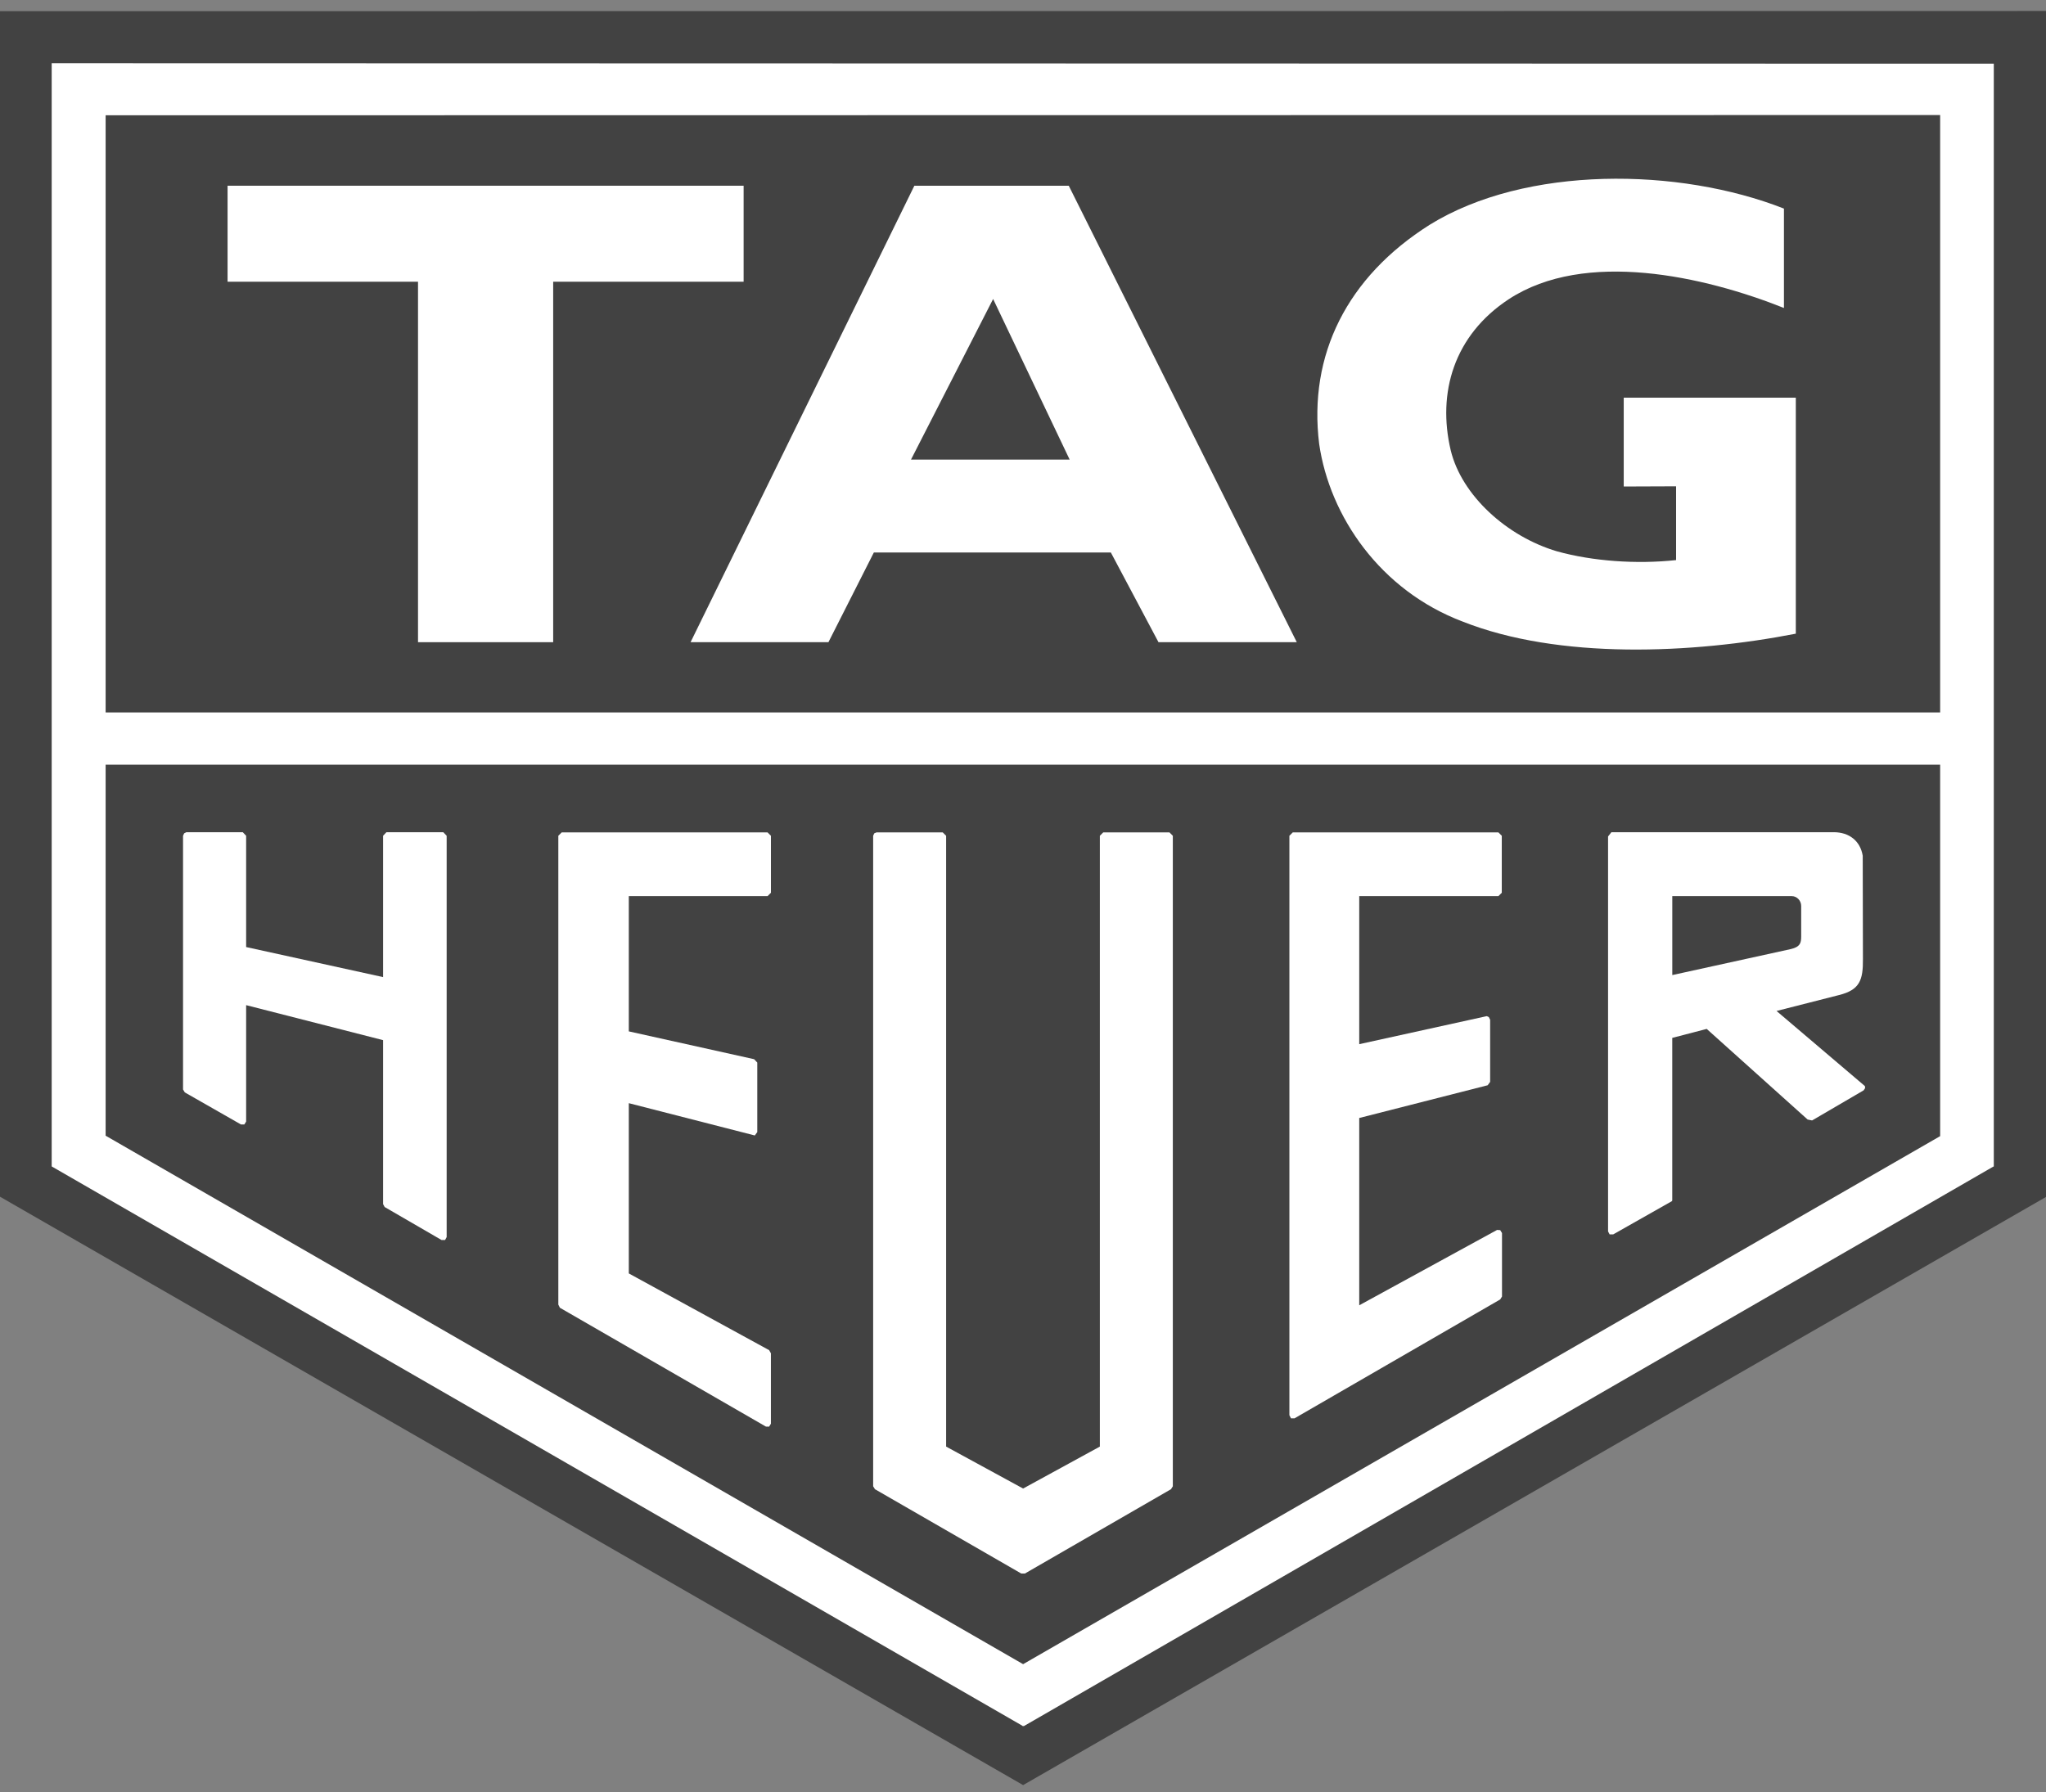 <svg width="113" height="99" viewBox="0 0 113 99" fill="none" xmlns="http://www.w3.org/2000/svg">
<rect x="0" y="0" width="113" height="99" fill="#808080" stroke="none"/>
<g clip-path="url(#clip0_1848_17165)">
<path fill-rule="evenodd" clip-rule="evenodd" d="M0 66.105V0.619L113 0.607V66.118L56.506 98.607L0 66.105Z" fill="#424242"/>
<path d="M2.966 3.493H2.855V64.432L56.456 95.323L56.479 95.345H56.553L110.068 64.454L110.117 64.432V3.518L2.966 3.493Z" fill="white"/>
<path fill-rule="evenodd" clip-rule="evenodd" d="M5.834 6.368V39.353H107.154V6.355L5.834 6.368Z" fill="#424242"/>
<path fill-rule="evenodd" clip-rule="evenodd" d="M5.834 42.24V62.734L56.506 91.927L107.154 62.759V42.24H5.834Z" fill="#424242"/>
<path fill-rule="evenodd" clip-rule="evenodd" d="M30.552 35.474V15.562H41.07V10.259H12.569V15.562H23.087V35.474H30.552Z" fill="white"/>
<path fill-rule="evenodd" clip-rule="evenodd" d="M99.182 35.004C93.46 36.119 86.094 36.441 80.78 34.334C76.231 32.612 73.438 28.523 72.857 24.521C72.252 19.614 74.39 15.302 78.963 12.415C84.277 9.131 92.731 9.243 98.527 11.523V17.012C94.14 15.265 87.54 13.765 83.326 16.529C80.298 18.523 79.371 21.696 80.124 24.88C80.73 27.371 83.227 29.638 85.995 30.456C87.96 31.001 90.383 31.175 92.57 30.939V26.863L89.678 26.874V21.967H99.182V35.004Z" fill="white"/>
<path fill-rule="evenodd" clip-rule="evenodd" d="M54.85 16.516L50.314 25.388H59.077L54.85 16.516ZM48.263 30.518L45.754 35.474H38.14L50.5 10.259H59.027L71.621 35.474H63.983L61.351 30.518H48.263Z" fill="white"/>
<path d="M64.775 82.102V46.168L64.589 45.981H60.931L60.745 46.168V79.908L56.506 82.225L52.254 79.908V46.168L52.068 45.981H48.41L48.286 46.031L48.224 46.167V82.101L48.323 82.262L56.406 86.921H56.603L64.674 82.262L64.775 82.102Z" fill="white"/>
<path d="M42.306 78.806H42.479L42.577 78.645V74.754L42.479 74.581L34.729 70.343V60.938L41.688 62.722L41.824 62.536V58.695L41.651 58.509L34.729 56.972V49.501H42.392L42.578 49.314V46.167L42.392 45.981H31.022L30.836 46.167V72.064L30.922 72.238L42.306 78.806Z" fill="white"/>
<path d="M82.955 71.619V68.112L82.856 67.951L82.683 67.94L75.07 72.103V61.757L82.164 59.948L82.3 59.762V56.329L82.226 56.18L82.114 56.13L75.07 57.679V49.501H82.757L82.943 49.315V46.168L82.757 45.981H71.399L71.213 46.168V78.174L71.3 78.347H71.497L82.855 71.78L82.955 71.619Z" fill="white"/>
<path d="M21.245 66.675L24.385 68.496H24.582L24.669 68.336V46.168L24.483 45.97H21.343L21.158 46.168V53.974L13.594 52.314V46.168L13.408 45.97H10.294L10.17 46.032L10.109 46.168V60.182L10.207 60.343L13.31 62.115H13.495L13.594 61.954V55.523L21.158 57.456V66.514L21.245 66.675Z" fill="white"/>
<path d="M92.36 49.501H98.96C99.244 49.501 99.479 49.749 99.479 50.046V51.719C99.479 52.103 99.418 52.301 98.911 52.425L92.36 53.862V49.501ZM88.9 68.186H89.097L92.335 66.352L92.358 66.315V57.332L94.261 56.836L99.835 61.842L100.082 61.892L102.925 60.231L103.011 60.108L103 59.996L98.118 55.845L101.567 54.966C102.716 54.681 102.901 54.135 102.889 52.971L102.878 47.271C102.742 46.453 102.136 45.97 101.271 45.97H88.998L88.813 46.205V68.025L88.899 68.186" fill="white"/>
</g>
<defs>
<clipPath id="clip0_1848_17165">
<rect width="113" height="98" fill="white" transform="translate(0 0.607)"/>
</clipPath>
</defs>
</svg>
